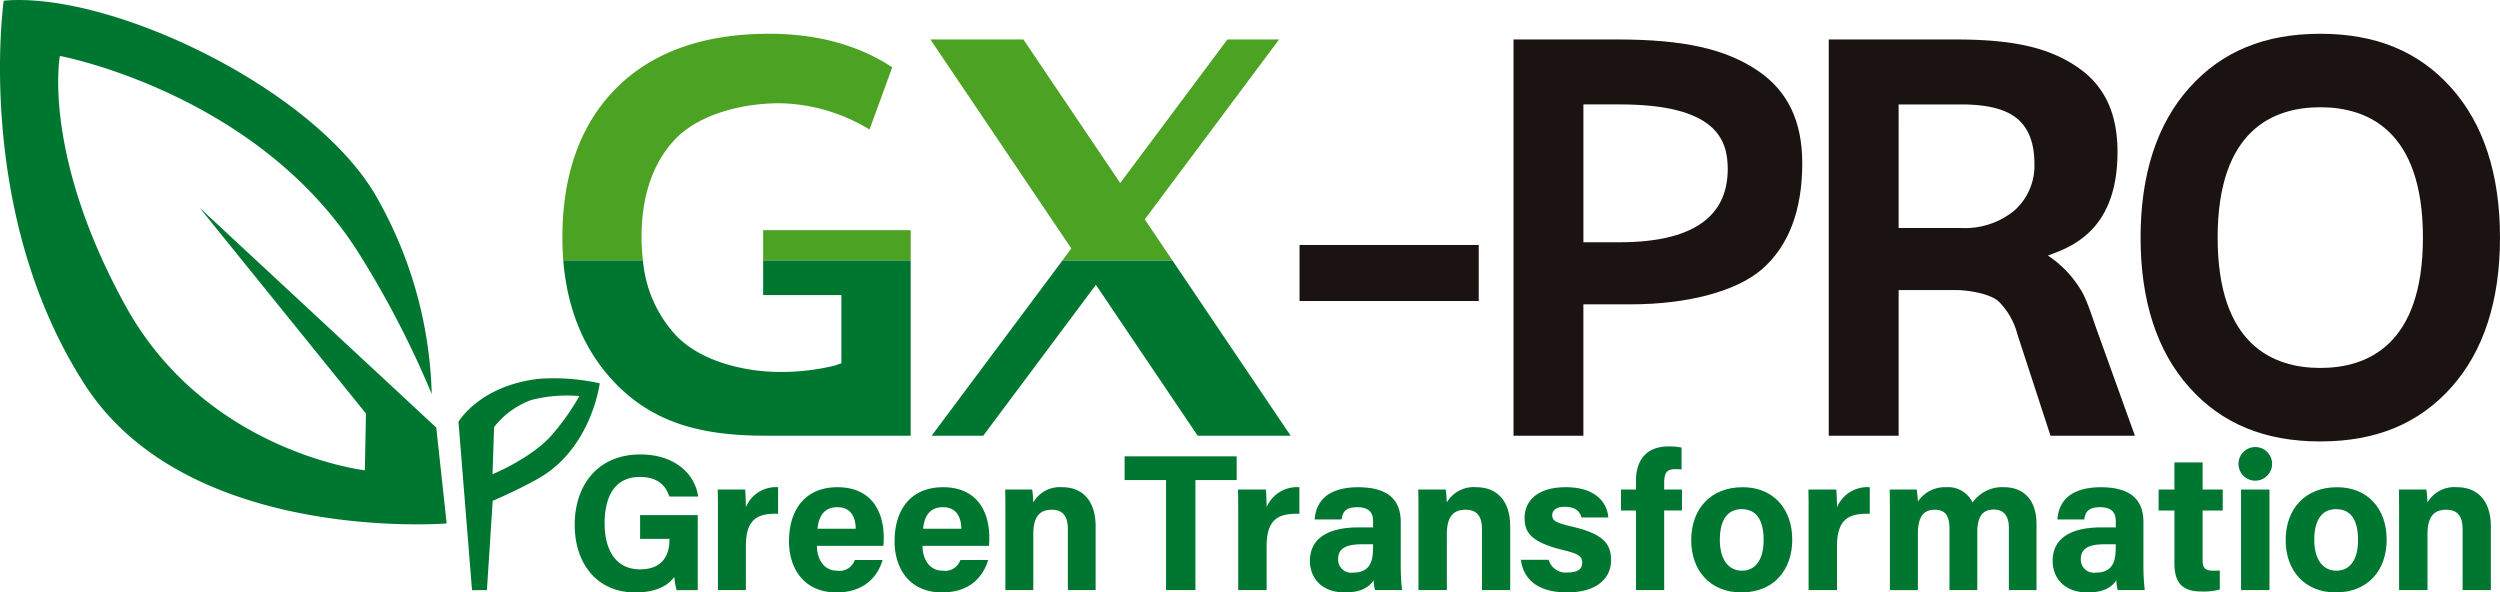 <svg id="グループ_31952" data-name="グループ 31952" xmlns="http://www.w3.org/2000/svg" xmlns:xlink="http://www.w3.org/1999/xlink" width="370.717" height="87.848" viewBox="0 0 370.717 87.848">
  <defs>
    <clipPath id="clip-path">
      <rect id="長方形_25807" data-name="長方形 25807" width="370.717" height="87.848" fill="none"/>
    </clipPath>
  </defs>
  <rect id="長方形_25804" data-name="長方形 25804" width="26.57" height="8.312" transform="translate(192.705 36.325)" fill="#1a1311"/>
  <g id="グループ_30418" data-name="グループ 30418" transform="translate(0 0)">
    <g id="グループ_30417" data-name="グループ 30417" clip-path="url(#clip-path)">
      <path id="パス_35" data-name="パス 35" d="M188.773,63.682V4.923h15.4c9.809,0,16.044,1.389,20.849,4.647,4.419,3,6.568,7.485,6.568,13.719,0,6.9-1.977,12.16-5.878,15.621-3.731,3.311-11.033,5.288-19.535,5.288h-7.044V63.682Zm10.363-28.687h5.35c10.652,0,16.053-3.651,16.053-10.857,0-4.464-1.824-9.586-16.053-9.586h-5.35Z" transform="translate(35.662 0.93)" fill="#1a1311"/>
      <path id="パス_36" data-name="パス 36" d="M260.972,63.682l-4.905-15.033a10.618,10.618,0,0,0-2.817-4.913c-1.247-1.1-4.411-1.655-6.369-1.655h-8.429v21.6H228.089V4.923h18.792c8.67,0,13.955,1.22,18.249,4.212,3.888,2.713,5.778,6.789,5.778,12.46,0,10.289-5.32,13.485-9.322,14.993l-1,.376a16.109,16.109,0,0,1,4.808,4.972c.959,1.421,1.781,4.262,2.74,6.874l5.354,14.871Zm-22.52-30.8h9.275a11.6,11.6,0,0,0,7.825-2.536,8.883,8.883,0,0,0,3.032-7.051c0-3.083-.911-5.357-2.71-6.761-1.707-1.33-4.372-1.977-8.148-1.977h-9.275Z" transform="translate(43.09 0.93)" fill="#1a1311"/>
      <path id="パス_37" data-name="パス 37" d="M293.632,64.664c-8.237,0-14.586-2.618-19.411-8-4.8-5.358-7.237-12.836-7.237-22.226s2.435-16.867,7.237-22.226c4.825-5.385,11.175-8,19.411-8s14.586,2.617,19.409,8c4.8,5.36,7.238,12.838,7.238,22.226s-2.435,16.866-7.238,22.226c-4.825,5.383-11.172,8-19.409,8m0-49.555c-6.943,0-15.221,3.353-15.221,19.328s8.277,19.328,15.221,19.328,15.219-3.354,15.219-19.328-8.276-19.328-15.219-19.328" transform="translate(50.437 0.795)" fill="#1a1311"/>
      <path id="パス_38" data-name="パス 38" d="M64.017,58.421a62.166,62.166,0,0,0-8.6-29.94C45.666,12.6,16.077-1.291.549.1c0,0-4.473,31.5,12.107,57.058,15.28,23.557,53.578,20.462,53.578,20.462L64.692,63.4,29.6,30.807,54.267,61.32,54.1,69.738S30.606,67.05,18.651,45.417C6.165,22.823,8.878,8.294,8.878,8.294s29.657,5.526,44.6,29.692A142.405,142.405,0,0,1,64.017,58.421" transform="translate(0 0)" fill="#007731"/>
      <path id="パス_39" data-name="パス 39" d="M81.878,34.437c0-6.2,1.685-11.114,5.011-14.613C90,16.55,95.943,14.515,102.4,14.515a26.431,26.431,0,0,1,13.285,3.9l3.372-9.226c-5.014-3.305-11.151-4.979-18.265-4.979-9.671,0-17.277,2.7-22.612,8.02s-8.038,12.793-8.038,22.205q0,1.737.133,3.388H82.091a28.7,28.7,0,0,1-.213-3.388" transform="translate(13.252 0.795)" fill="#4ca223"/>
      <rect id="長方形_25805" data-name="長方形 25805" width="21.874" height="4.489" transform="translate(113.168 34.133)" fill="#4ca223"/>
      <path id="パス_40" data-name="パス 40" d="M147.83,31.6l19.92-26.68h-7.659l-15.9,21.29-14.36-21.29H116.043l20.9,30.994-1.323,1.774h16.311Z" transform="translate(21.922 0.93)" fill="#4ca223"/>
      <path id="パス_41" data-name="パス 41" d="M123.85,58.475,140.556,36.1l15.091,22.374h13.79L151.907,32.484H135.6l-19.4,25.991Z" transform="translate(21.95 6.137)" fill="#007731"/>
      <path id="パス_42" data-name="パス 42" d="M100.144,58.475h21.624V32.484H99.894v5.138h11.6V47.733l-1.044.354a33.393,33.393,0,0,1-8.066.93c-4.9,0-11.509-1.4-15.343-5.336a18.689,18.689,0,0,1-4.972-11.2H70.257c.612,7.634,3.343,13.895,8.142,18.643,5.5,5.438,12.393,7.347,21.745,7.347" transform="translate(13.273 6.137)" fill="#007731"/>
      <path id="パス_43" data-name="パス 43" d="M89.927,76.8H86.791a10.58,10.58,0,0,1-.346-1.957c-1.094,1.5-3.022,2.3-5.785,2.3-5.758,0-8.98-4.374-8.98-10.015,0-5.959,3.482-10.448,9.728-10.448,5.094,0,8.117,2.878,8.577,6.245H85.7c-.4-1.323-1.439-2.907-4.346-2.907-4.087,0-5.24,3.425-5.24,6.909,0,3.424,1.324,6.792,5.268,6.792,3.655,0,4.345-2.562,4.345-4.318v-.2H81.379V65.685h8.548Z" transform="translate(13.541 10.707)" fill="#007731"/>
      <path id="パス_44" data-name="パス 44" d="M89.548,65.172c0-1.5,0-2.792-.029-4.059h4.059c.057.346.114,1.814.114,2.62a4.8,4.8,0,0,1,4.778-2.965V64.71c-2.994-.086-4.778.72-4.778,4.807v6.506H89.548Z" transform="translate(16.912 11.48)" fill="#007731"/>
      <path id="パス_45" data-name="パス 45" d="M102.551,69.461c0,1.87.951,3.683,2.994,3.683a2.382,2.382,0,0,0,2.619-1.582h4.116c-.518,1.813-2.159,4.806-6.822,4.806-4.921,0-7.051-3.655-7.051-7.57,0-4.69,2.389-8.03,7.2-8.03,5.095,0,6.849,3.713,6.849,7.426a8.806,8.806,0,0,1-.057,1.267Zm5.757-2.534c-.029-1.727-.719-3.195-2.734-3.195-1.957,0-2.763,1.353-2.935,3.195Z" transform="translate(18.59 11.48)" fill="#007731"/>
      <path id="パス_46" data-name="パス 46" d="M115.718,69.461c0,1.87.951,3.683,2.994,3.683a2.382,2.382,0,0,0,2.619-1.582h4.116c-.518,1.813-2.159,4.806-6.822,4.806-4.921,0-7.051-3.655-7.051-7.57,0-4.69,2.389-8.03,7.2-8.03,5.094,0,6.849,3.713,6.849,7.426a8.806,8.806,0,0,1-.057,1.267Zm5.757-2.534c-.029-1.727-.719-3.195-2.734-3.195-1.957,0-2.763,1.353-2.935,3.195Z" transform="translate(21.078 11.48)" fill="#007731"/>
      <path id="パス_47" data-name="パス 47" d="M125.4,64.884c0-1.266,0-2.648-.029-3.77h4c.087.4.144,1.439.172,1.9a4.534,4.534,0,0,1,4.317-2.246c2.994,0,4.923,2.044,4.923,5.785v9.47h-4.117V67.015c0-1.7-.546-2.907-2.389-2.907-1.756,0-2.735.977-2.735,3.626v8.289H125.4Z" transform="translate(23.684 11.48)" fill="#007731"/>
      <path id="パス_48" data-name="パス 48" d="M146.411,60.43h-6.146V56.918h16.62V60.43h-6.115V76.75h-4.36Z" transform="translate(26.498 10.753)" fill="#007731"/>
      <path id="パス_49" data-name="パス 49" d="M154.44,65.172c0-1.5,0-2.792-.029-4.059h4.126c.058.346.117,1.814.117,2.62a4.884,4.884,0,0,1,4.858-2.965V64.71c-3.044-.086-4.858.72-4.858,4.807v6.506H154.44Z" transform="translate(29.171 11.48)" fill="#007731"/>
      <path id="パス_50" data-name="パス 50" d="M176.842,72.166a32.877,32.877,0,0,0,.2,3.857h-4.008a5.768,5.768,0,0,1-.206-1.467c-.555.835-1.579,1.813-4.271,1.813-3.658,0-5.179-2.361-5.179-4.663,0-3.4,2.75-4.979,7.2-4.979h2.166v-.893c0-1.065-.38-2.1-2.341-2.1-1.756,0-2.165.719-2.341,1.813h-3.979c.2-2.648,1.872-4.778,6.5-4.778,4.039.029,6.262,1.584,6.262,5.153Zm-4.1-2.935h-1.7c-2.547,0-3.482.776-3.482,2.216a1.94,1.94,0,0,0,2.194,1.985c2.663,0,2.985-1.842,2.985-3.8Z" transform="translate(30.866 11.48)" fill="#007731"/>
      <path id="パス_51" data-name="パス 51" d="M176.92,64.884c0-1.266,0-2.648-.029-3.77h4.067c.087.4.145,1.439.175,1.9a4.623,4.623,0,0,1,4.388-2.246c3.044,0,5.005,2.044,5.005,5.785v9.47H186.34V67.015c0-1.7-.555-2.907-2.428-2.907-1.785,0-2.78.977-2.78,3.626v8.289H176.92Z" transform="translate(33.417 11.48)" fill="#007731"/>
      <path id="パス_52" data-name="パス 52" d="M193.812,71.532a2.623,2.623,0,0,0,2.868,1.87c1.55,0,2.107-.546,2.107-1.467,0-.95-.643-1.324-2.809-1.842-4.945-1.209-5.734-2.706-5.734-4.807,0-2.188,1.55-4.519,6.115-4.519,4.594,0,6.174,2.475,6.291,4.491h-3.979c-.145-.548-.525-1.584-2.487-1.584-1.374,0-1.843.6-1.843,1.266,0,.749.468,1.094,2.926,1.669,5.062,1.152,5.794,2.85,5.794,5.037,0,2.475-1.931,4.72-6.525,4.72-4.624,0-6.5-2.188-6.847-4.835Z" transform="translate(35.835 11.48)" fill="#007731"/>
      <path id="パス_53" data-name="パス 53" d="M204.4,76.983v-11.8h-2.224V62.074H204.4v-1.3c0-3.079,1.55-5.094,4.828-5.094a8.811,8.811,0,0,1,1.931.174v3.252a7.507,7.507,0,0,0-.877-.057c-1.229,0-1.7.432-1.7,2.044v.978h2.635v3.108h-2.635v11.8Z" transform="translate(38.194 10.519)" fill="#007731"/>
      <path id="パス_54" data-name="パス 54" d="M225.916,68.539c0,4.519-2.75,7.829-7.548,7.829-4.682,0-7.432-3.31-7.432-7.742,0-4.606,2.837-7.859,7.636-7.859,4.448,0,7.344,3.109,7.344,7.772m-10.738.029c0,2.878,1.258,4.576,3.278,4.576,2.077,0,3.217-1.7,3.217-4.548,0-3.108-1.169-4.576-3.275-4.576-1.932,0-3.22,1.41-3.22,4.548" transform="translate(39.849 11.48)" fill="#007731"/>
      <path id="パス_55" data-name="パス 55" d="M225.582,65.172c0-1.5,0-2.792-.029-4.059h4.125c.058.346.117,1.814.117,2.62a4.884,4.884,0,0,1,4.858-2.965V64.71c-3.044-.086-4.858.72-4.858,4.807v6.506h-4.214Z" transform="translate(42.61 11.48)" fill="#007731"/>
      <path id="パス_56" data-name="パス 56" d="M235.72,64.97c0-1.3,0-2.562-.029-3.857H239.7c.058.375.146,1.209.176,1.785a4.783,4.783,0,0,1,4.212-2.131,4,4,0,0,1,3.893,2.274,5.337,5.337,0,0,1,4.681-2.274c2.635,0,4.8,1.612,4.8,5.469v9.786h-4.1V66.754c0-1.353-.5-2.677-2.223-2.677-1.756,0-2.459,1.152-2.459,3.426v8.519h-4.126V66.9c0-1.525-.379-2.792-2.165-2.792-1.7,0-2.516,1.036-2.516,3.6v8.318H235.72Z" transform="translate(44.526 11.48)" fill="#007731"/>
      <path id="パス_57" data-name="パス 57" d="M269.474,72.166a32.877,32.877,0,0,0,.2,3.857H265.67a5.769,5.769,0,0,1-.206-1.467c-.555.835-1.579,1.813-4.271,1.813-3.658,0-5.179-2.361-5.179-4.663,0-3.4,2.75-4.979,7.2-4.979h2.166v-.893c0-1.065-.38-2.1-2.341-2.1-1.756,0-2.165.719-2.341,1.813h-3.979c.2-2.648,1.872-4.778,6.495-4.778,4.039.029,6.262,1.584,6.262,5.153Zm-4.1-2.935h-1.7c-2.547,0-3.482.776-3.482,2.216a1.94,1.94,0,0,0,2.194,1.985c2.663,0,2.985-1.842,2.985-3.8Z" transform="translate(48.365 11.48)" fill="#007731"/>
      <path id="パス_58" data-name="パス 58" d="M269.231,61.7h2.341V57.669h4.184V61.7h2.985v3.109h-2.985v7.368c0,1.124.351,1.555,1.61,1.555.233,0,.643,0,.937-.029v2.82a9.25,9.25,0,0,1-2.809.288c-2.956,0-3.921-1.554-3.921-4.173V64.807h-2.341Z" transform="translate(50.862 10.894)" fill="#007731"/>
      <rect id="長方形_25806" data-name="長方形 25806" width="4.214" height="14.909" transform="translate(332.32 72.593)" fill="#007731"/>
      <path id="パス_59" data-name="パス 59" d="M300.057,68.539c0,4.519-2.75,7.829-7.548,7.829-4.682,0-7.432-3.31-7.432-7.742,0-4.606,2.837-7.859,7.636-7.859,4.448,0,7.344,3.109,7.344,7.772m-10.738.029c0,2.878,1.258,4.576,3.278,4.576,2.077,0,3.217-1.7,3.217-4.548,0-3.108-1.169-4.576-3.275-4.576-1.932,0-3.22,1.41-3.22,4.548" transform="translate(53.855 11.48)" fill="#007731"/>
      <path id="パス_60" data-name="パス 60" d="M299.23,64.884c0-1.266,0-2.648-.029-3.77h4.067c.087.4.145,1.439.175,1.9a4.623,4.623,0,0,1,4.388-2.246c3.044,0,5.005,2.044,5.005,5.785v9.47h-4.186V67.015c0-1.7-.555-2.907-2.428-2.907-1.785,0-2.78.977-2.78,3.626v8.289H299.23Z" transform="translate(56.524 11.48)" fill="#007731"/>
      <path id="パス_61" data-name="パス 61" d="M284.175,58.209a2.492,2.492,0,1,1-2.491-2.45,2.471,2.471,0,0,1,2.491,2.45" transform="translate(52.744 10.534)" fill="#007731"/>
      <path id="パス_62" data-name="パス 62" d="M69.075,47.266c-8.819,1.04-11.892,6.38-11.892,6.38l2.008,24.965L61.4,78.6l.86-13.245s3.324-1.39,6.671-3.253c7.972-4.436,9.2-14.164,9.2-14.164a31.14,31.14,0,0,0-9.057-.669m1.7,8.617c-3.159,3.347-8.542,5.523-8.542,5.523l.232-6.975A12.259,12.259,0,0,1,68.008,50.4a21.218,21.218,0,0,1,7.1-.573,34.619,34.619,0,0,1-4.335,6.053" transform="translate(10.803 8.907)" fill="#007731"/>
    </g>
  </g>
</svg>
